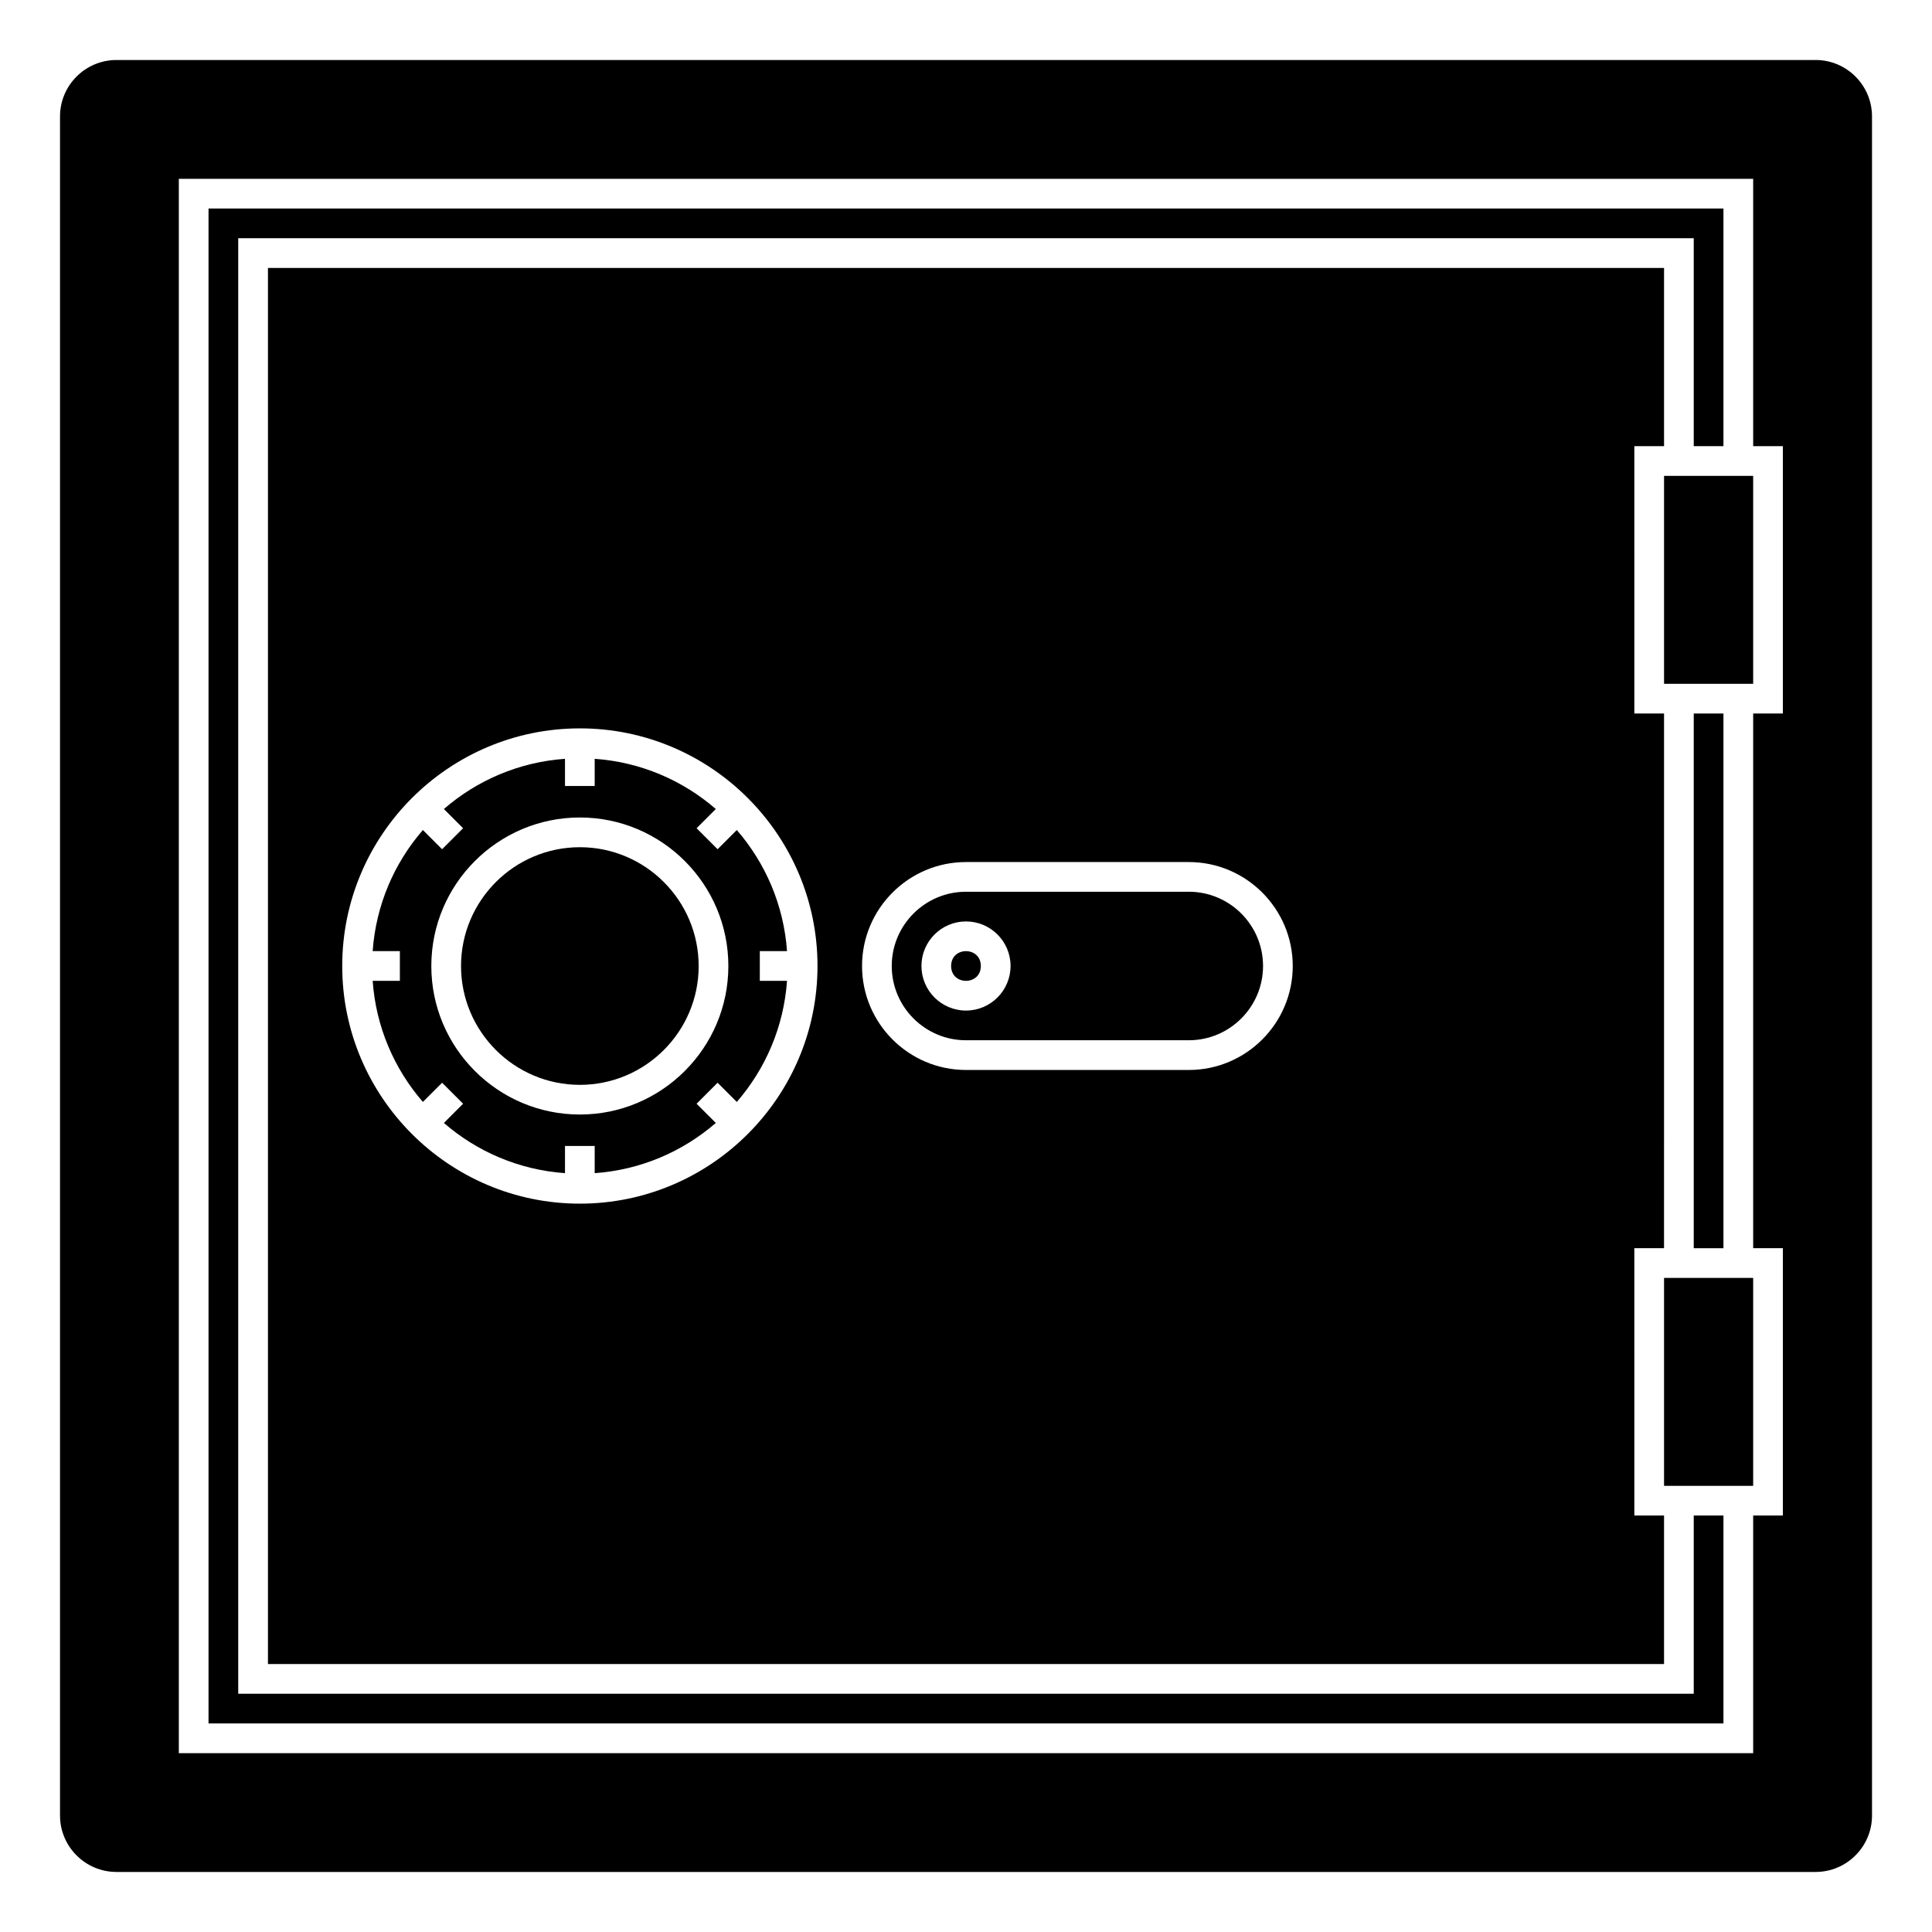 <?xml version="1.0" encoding="UTF-8"?>
<!-- Uploaded to: ICON Repo, www.svgrepo.com, Generator: ICON Repo Mixer Tools -->
<svg fill="#000000" width="800px" height="800px" version="1.1" viewBox="144 144 512 512" xmlns="http://www.w3.org/2000/svg">
 <g>
  <path d="m403.93 400c0 5.246-7.871 5.246-7.871 0 0-5.25 7.871-5.25 7.871 0"/>
  <path d="m592.86 592.86h-385.73v-385.73h385.73v55.105h7.871v-62.977h-401.47v401.47h401.47v-55.102h-7.871z"/>
  <path d="m459.04 380.32h-59.039c-10.852 0-19.68 8.828-19.68 19.68s8.828 19.68 19.68 19.68h59.039c10.852 0 19.68-8.828 19.68-19.68s-8.828-19.68-19.68-19.68zm-59.039 31.488c-6.512 0-11.809-5.297-11.809-11.809s5.297-11.809 11.809-11.809 11.809 5.297 11.809 11.809c-0.004 6.512-5.301 11.809-11.809 11.809z"/>
  <path d="m297.67 368.52c-17.367 0-31.492 14.125-31.492 31.488 0 17.363 14.125 31.488 31.492 31.488 17.363 0 31.484-14.125 31.484-31.488-0.004-17.363-14.125-31.488-31.484-31.488z"/>
  <path d="m352.57 396.06c-0.871-12.23-5.731-23.355-13.309-32.094l-5.09 5.09-5.566-5.566 5.09-5.09c-8.738-7.582-19.859-12.438-32.094-13.309v7.211h-7.871v-7.211c-12.23 0.871-23.355 5.727-32.094 13.309l5.09 5.09-5.566 5.566-5.09-5.09c-7.582 8.738-12.438 19.863-13.309 32.094h7.211v7.871h-7.211c0.871 12.234 5.727 23.355 13.309 32.094l5.094-5.09 5.566 5.566-5.094 5.09c8.738 7.582 19.863 12.438 32.094 13.309v-7.211h7.871v7.211c12.234-0.871 23.355-5.727 32.094-13.309l-5.09-5.09 5.566-5.566 5.09 5.09c7.582-8.738 12.438-19.863 13.309-32.094h-7.211v-7.871zm-54.902 43.301c-21.707 0-39.363-17.656-39.363-39.359s17.656-39.359 39.363-39.359c21.703 0 39.355 17.656 39.355 39.359s-17.652 39.359-39.355 39.359z"/>
  <path d="m625.13 159.9h-450.26c-8.254 0-14.965 6.711-14.965 14.961v450.27c0 8.246 6.711 14.957 14.965 14.957h450.27c8.254 0 14.965-6.711 14.965-14.961l-0.004-450.27c0-8.25-6.711-14.961-14.965-14.961zm-8.648 173.18h-7.871v141.7h7.871v70.848h-7.871v62.977h-417.22v-417.21h417.22v70.848h7.871z"/>
  <path d="m584.99 482.66h23.617v55.105h-23.617z"/>
  <path d="m584.99 270.11h23.617v55.105h-23.617z"/>
  <path d="m592.86 333.09h7.871v141.7h-7.871z"/>
  <path d="m584.99 262.24v-47.23h-369.98v369.98h369.98v-39.359h-7.871l-0.004-70.852h7.871l0.004-141.7h-7.871l-0.004-70.848zm-287.32 200.74c-34.723 0-62.977-28.25-62.977-62.973 0-34.727 28.254-62.98 62.977-62.98 34.723 0 62.977 28.254 62.977 62.98-0.004 34.723-28.254 62.973-62.977 62.973zm161.37-35.426h-59.039c-15.188 0-27.551-12.363-27.551-27.551s12.363-27.551 27.551-27.551h59.039c15.188 0 27.551 12.363 27.551 27.551s-12.363 27.551-27.551 27.551z"/>
 </g>
</svg>